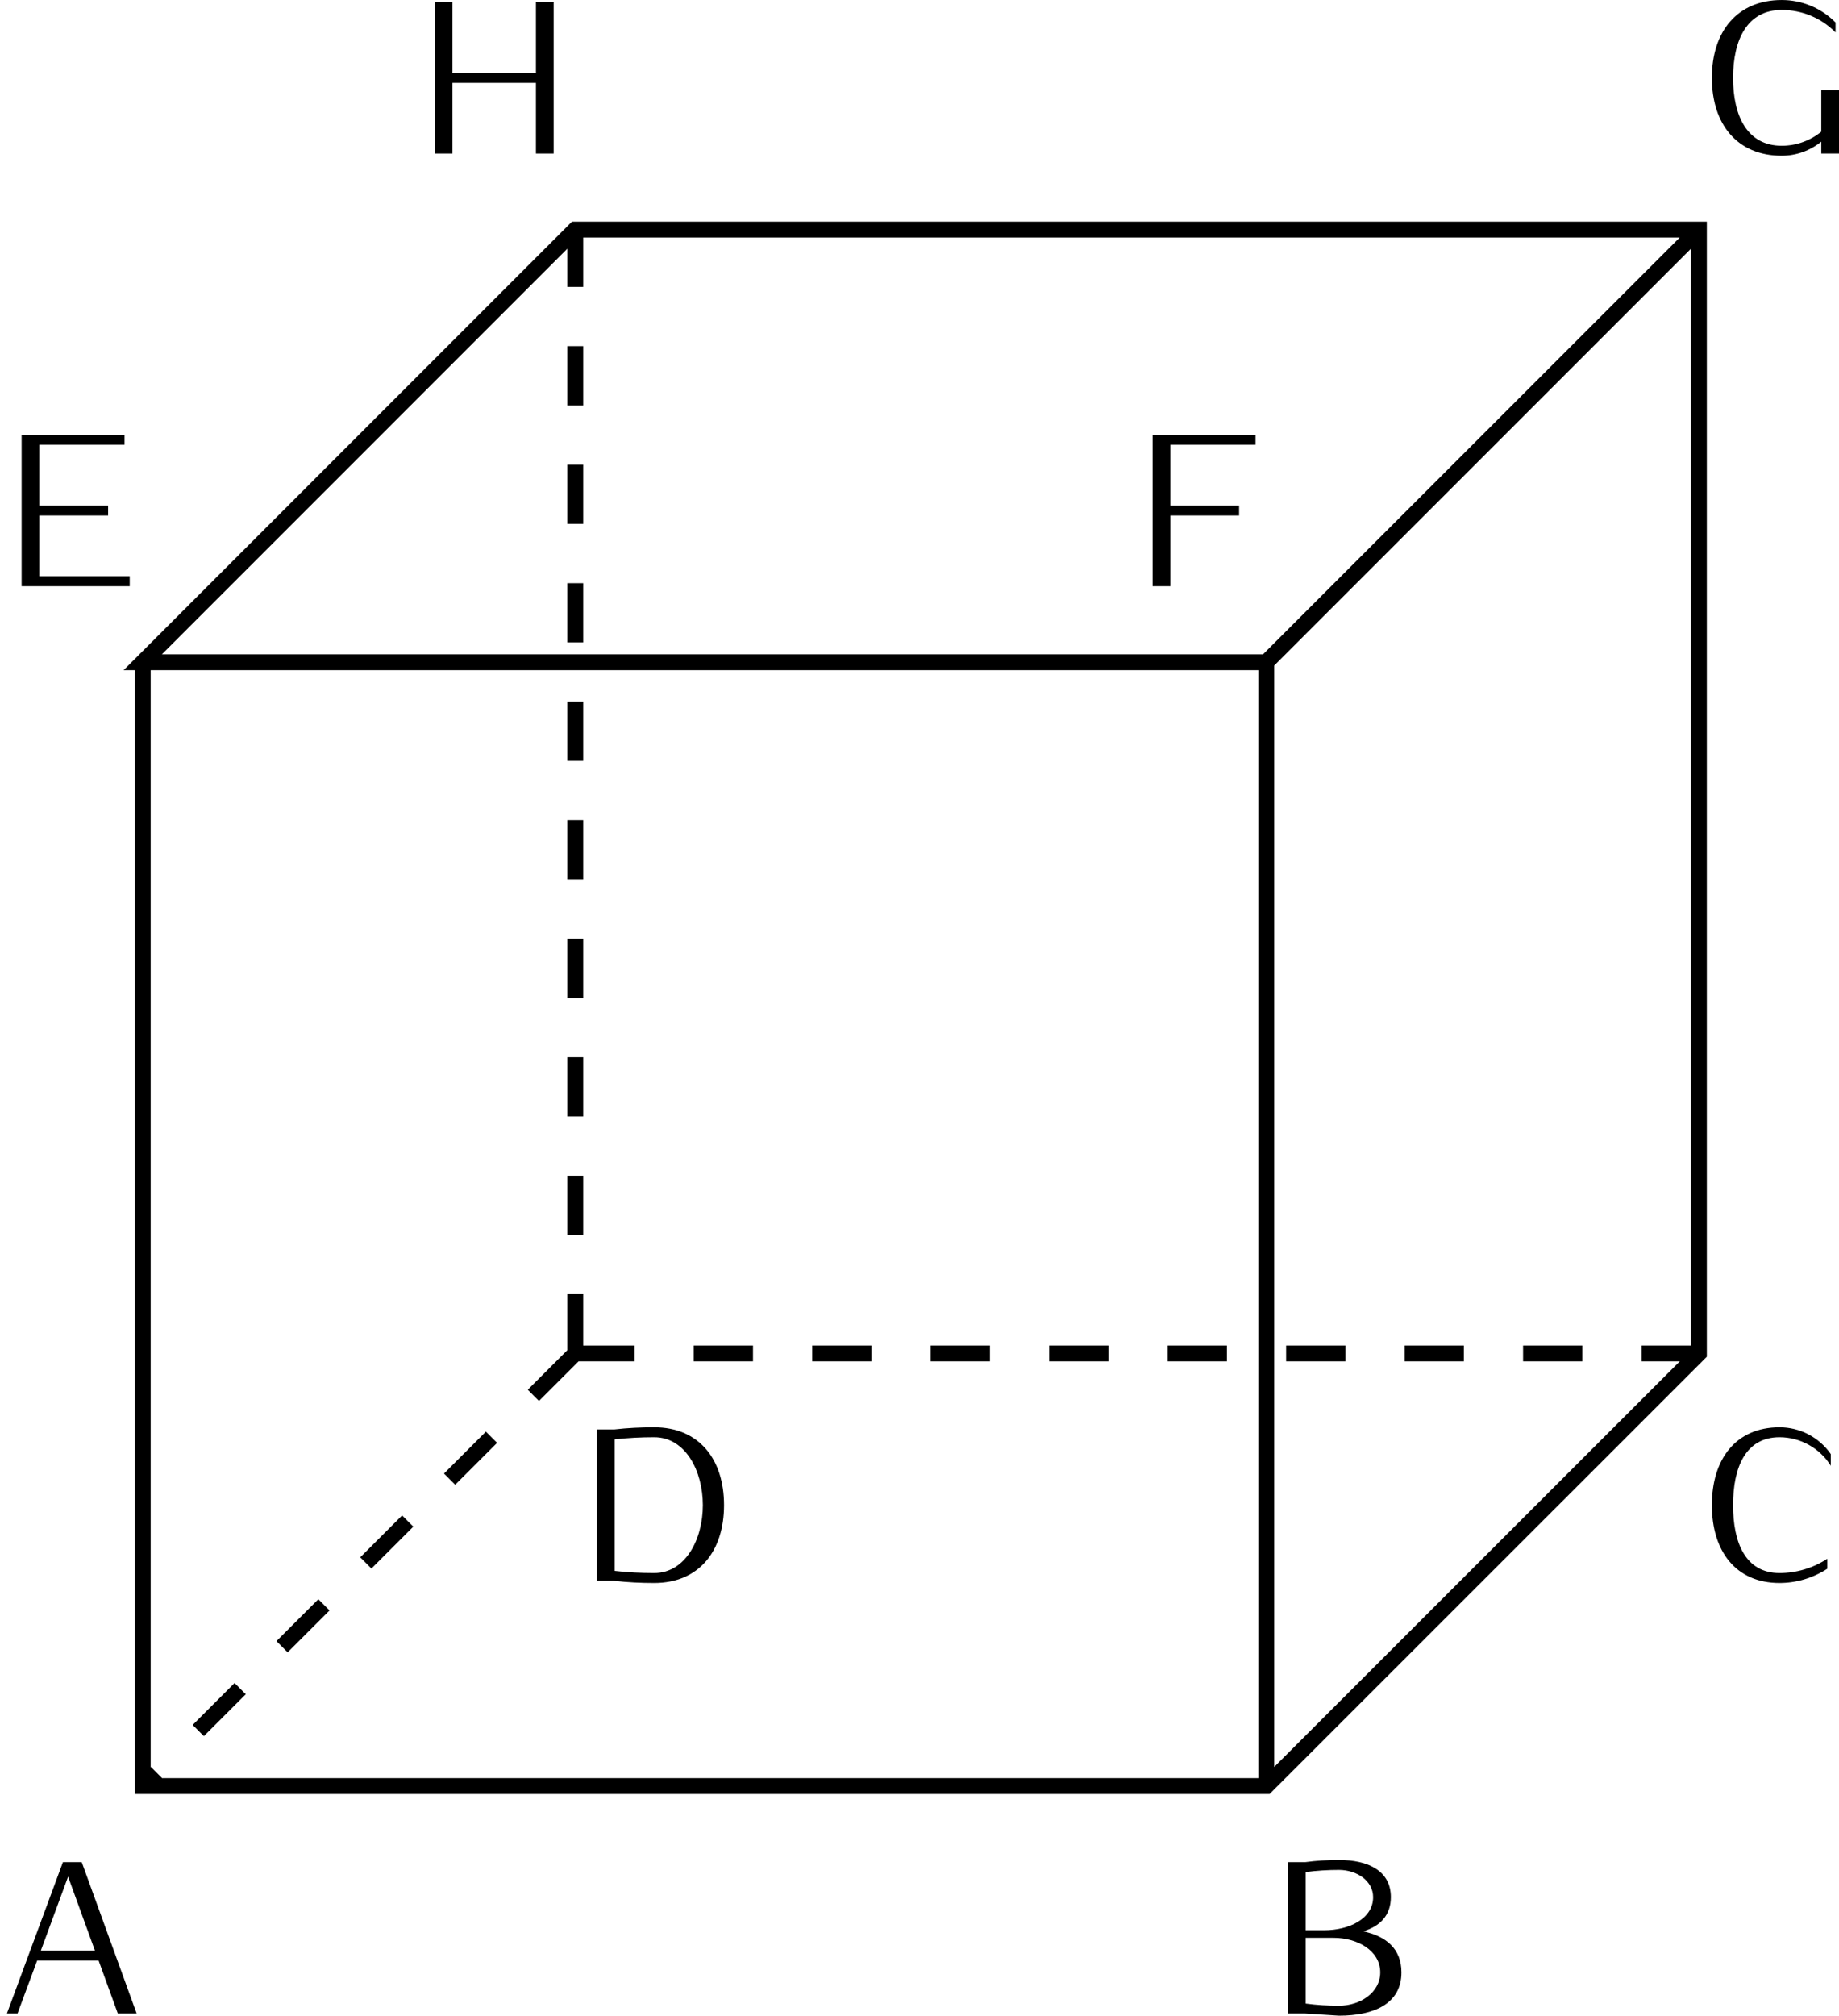 <?xml version='1.0' encoding='UTF-8'?>
<!-- This file was generated by dvisvgm 2.1.3 -->
<svg height='152.523pt' version='1.1' viewBox='141.207 -0.601 139.185 152.523' width='139.185pt' xmlns='http://www.w3.org/2000/svg' xmlns:xlink='http://www.w3.org/1999/xlink'>
<defs>
<path d='M6.655 0L3.884 -7.636H2.935L0.109 0H0.644L1.636 -2.673H4.735L5.705 0H6.655ZM4.549 -3.175H1.822L3.196 -6.905L4.549 -3.175Z' id='g0-65'/>
<path d='M6.818 -2.073C6.818 -3.273 6.033 -3.905 4.887 -4.145C5.727 -4.396 6.284 -4.942 6.284 -5.869C6.284 -7.2 5.138 -7.745 3.665 -7.745C3.098 -7.745 2.531 -7.713 1.964 -7.636H1.091V0H1.964L3.665 0.109C5.433 0.109 6.818 -0.491 6.818 -2.073ZM5.389 -5.869C5.389 -4.767 4.156 -4.2 2.924 -4.2H1.985V-7.135C2.542 -7.211 3.109 -7.244 3.665 -7.244C4.56 -7.244 5.389 -6.698 5.389 -5.869ZM5.749 -2.073C5.749 -1.069 4.756 -0.393 3.665 -0.393C3.109 -0.393 2.542 -0.425 1.985 -0.502V-3.818H3.393C4.593 -3.818 5.749 -3.175 5.749 -2.073Z' id='g0-66'/>
<path d='M6.655 -5.804V-6.393C6.065 -7.244 5.095 -7.745 4.069 -7.745C1.855 -7.745 0.655 -6.131 0.655 -3.818S1.855 0.109 4.069 0.109C4.92 0.109 5.76 -0.142 6.48 -0.611V-1.113C5.76 -0.644 4.92 -0.393 4.069 -0.393C2.356 -0.393 1.724 -1.909 1.724 -3.818S2.356 -7.244 4.069 -7.244C5.116 -7.244 6.098 -6.698 6.655 -5.804Z' id='g0-67'/>
<path d='M7.505 -3.818C7.505 -6.153 6.229 -7.745 3.982 -7.745C3.305 -7.745 2.629 -7.713 1.964 -7.636H1.091V0H1.964C2.629 0.076 3.305 0.109 3.982 0.109C6.229 0.109 7.505 -1.484 7.505 -3.818ZM6.436 -3.818C6.436 -2.084 5.553 -0.393 3.982 -0.393C3.316 -0.393 2.651 -0.425 1.985 -0.502V-7.135C2.651 -7.211 3.316 -7.244 3.982 -7.244C5.553 -7.244 6.436 -5.553 6.436 -3.818Z' id='g0-68'/>
<path d='M6.545 0V-0.502H1.985V-3.567H5.455V-4.069H1.985V-7.135H6.284V-7.636H1.091V0H6.545Z' id='g0-69'/>
<path d='M6.284 -7.135V-7.636H1.091V0H1.985V-3.567H5.455V-4.069H1.985V-7.135H6.284Z' id='g0-70'/>
<path d='M7.069 0V-3.207H6.175V-1.102C5.607 -0.644 4.909 -0.393 4.178 -0.393C2.444 -0.393 1.724 -1.887 1.724 -3.818S2.444 -7.244 4.178 -7.244C5.204 -7.244 6.175 -6.84 6.895 -6.109V-6.611C6.175 -7.342 5.204 -7.745 4.178 -7.745C1.931 -7.745 0.655 -6.153 0.655 -3.818S1.931 0.109 4.178 0.109C4.909 0.109 5.607 -0.142 6.175 -0.6V0H7.069Z' id='g0-71'/>
<path d='M7.091 0V-7.636H6.196V-4.069H1.985V-7.636H1.091V0H1.985V-3.567H6.196V0H7.091Z' id='g0-72'/>
</defs>
<g id='page1' transform='matrix(1.5 0 0 1.5 0 0)'>
<g transform='matrix(1 0 0 1 -21.827 89.992)'>
<use x='116.205' xlink:href='#g0-65' y='11.18'/>
</g>
<g transform='matrix(1 0 0 1 34.867 89.992)'>
<use x='123.165' xlink:href='#g0-66' y='11.18'/>
</g>
<g transform='matrix(1 0 0 1 56.694 68.165)'>
<use x='123.165' xlink:href='#g0-67' y='11.18'/>
</g>
<g transform='matrix(1 0 0 1 0 68.165)'>
<use x='123.165' xlink:href='#g0-68' y='11.18'/>
</g>
<g transform='matrix(1 0 0 1 -21.827 17.991)'>
<use x='115.965' xlink:href='#g0-69' y='11.18'/>
</g>
<g transform='matrix(1 0 0 1 34.867 17.991)'>
<use x='116.336' xlink:href='#g0-70' y='11.18'/>
</g>
<g transform='matrix(1 0 0 1 56.694 -3.835)'>
<use x='123.165' xlink:href='#g0-71' y='11.18'/>
</g>
<g transform='matrix(1 0 0 1 0 -3.835)'>
<use x='114.983' xlink:href='#g0-72' y='11.18'/>
</g>
<path d='M101.34 33.008V89.699H158.031L179.859 67.875V11.18H123.164L101.34 33.008H158.031V89.699M158.031 33.008L179.859 11.18' fill='none' stroke='#000000' stroke-miterlimit='10.037' stroke-width='0.8'/>
<path d='M123.164 67.875L101.34 89.699M123.164 67.875H179.859M123.164 67.875V11.18' fill='none' stroke='#000000' stroke-dasharray='2.989,2.989' stroke-miterlimit='10.037' stroke-width='0.8'/>
</g>
</svg>